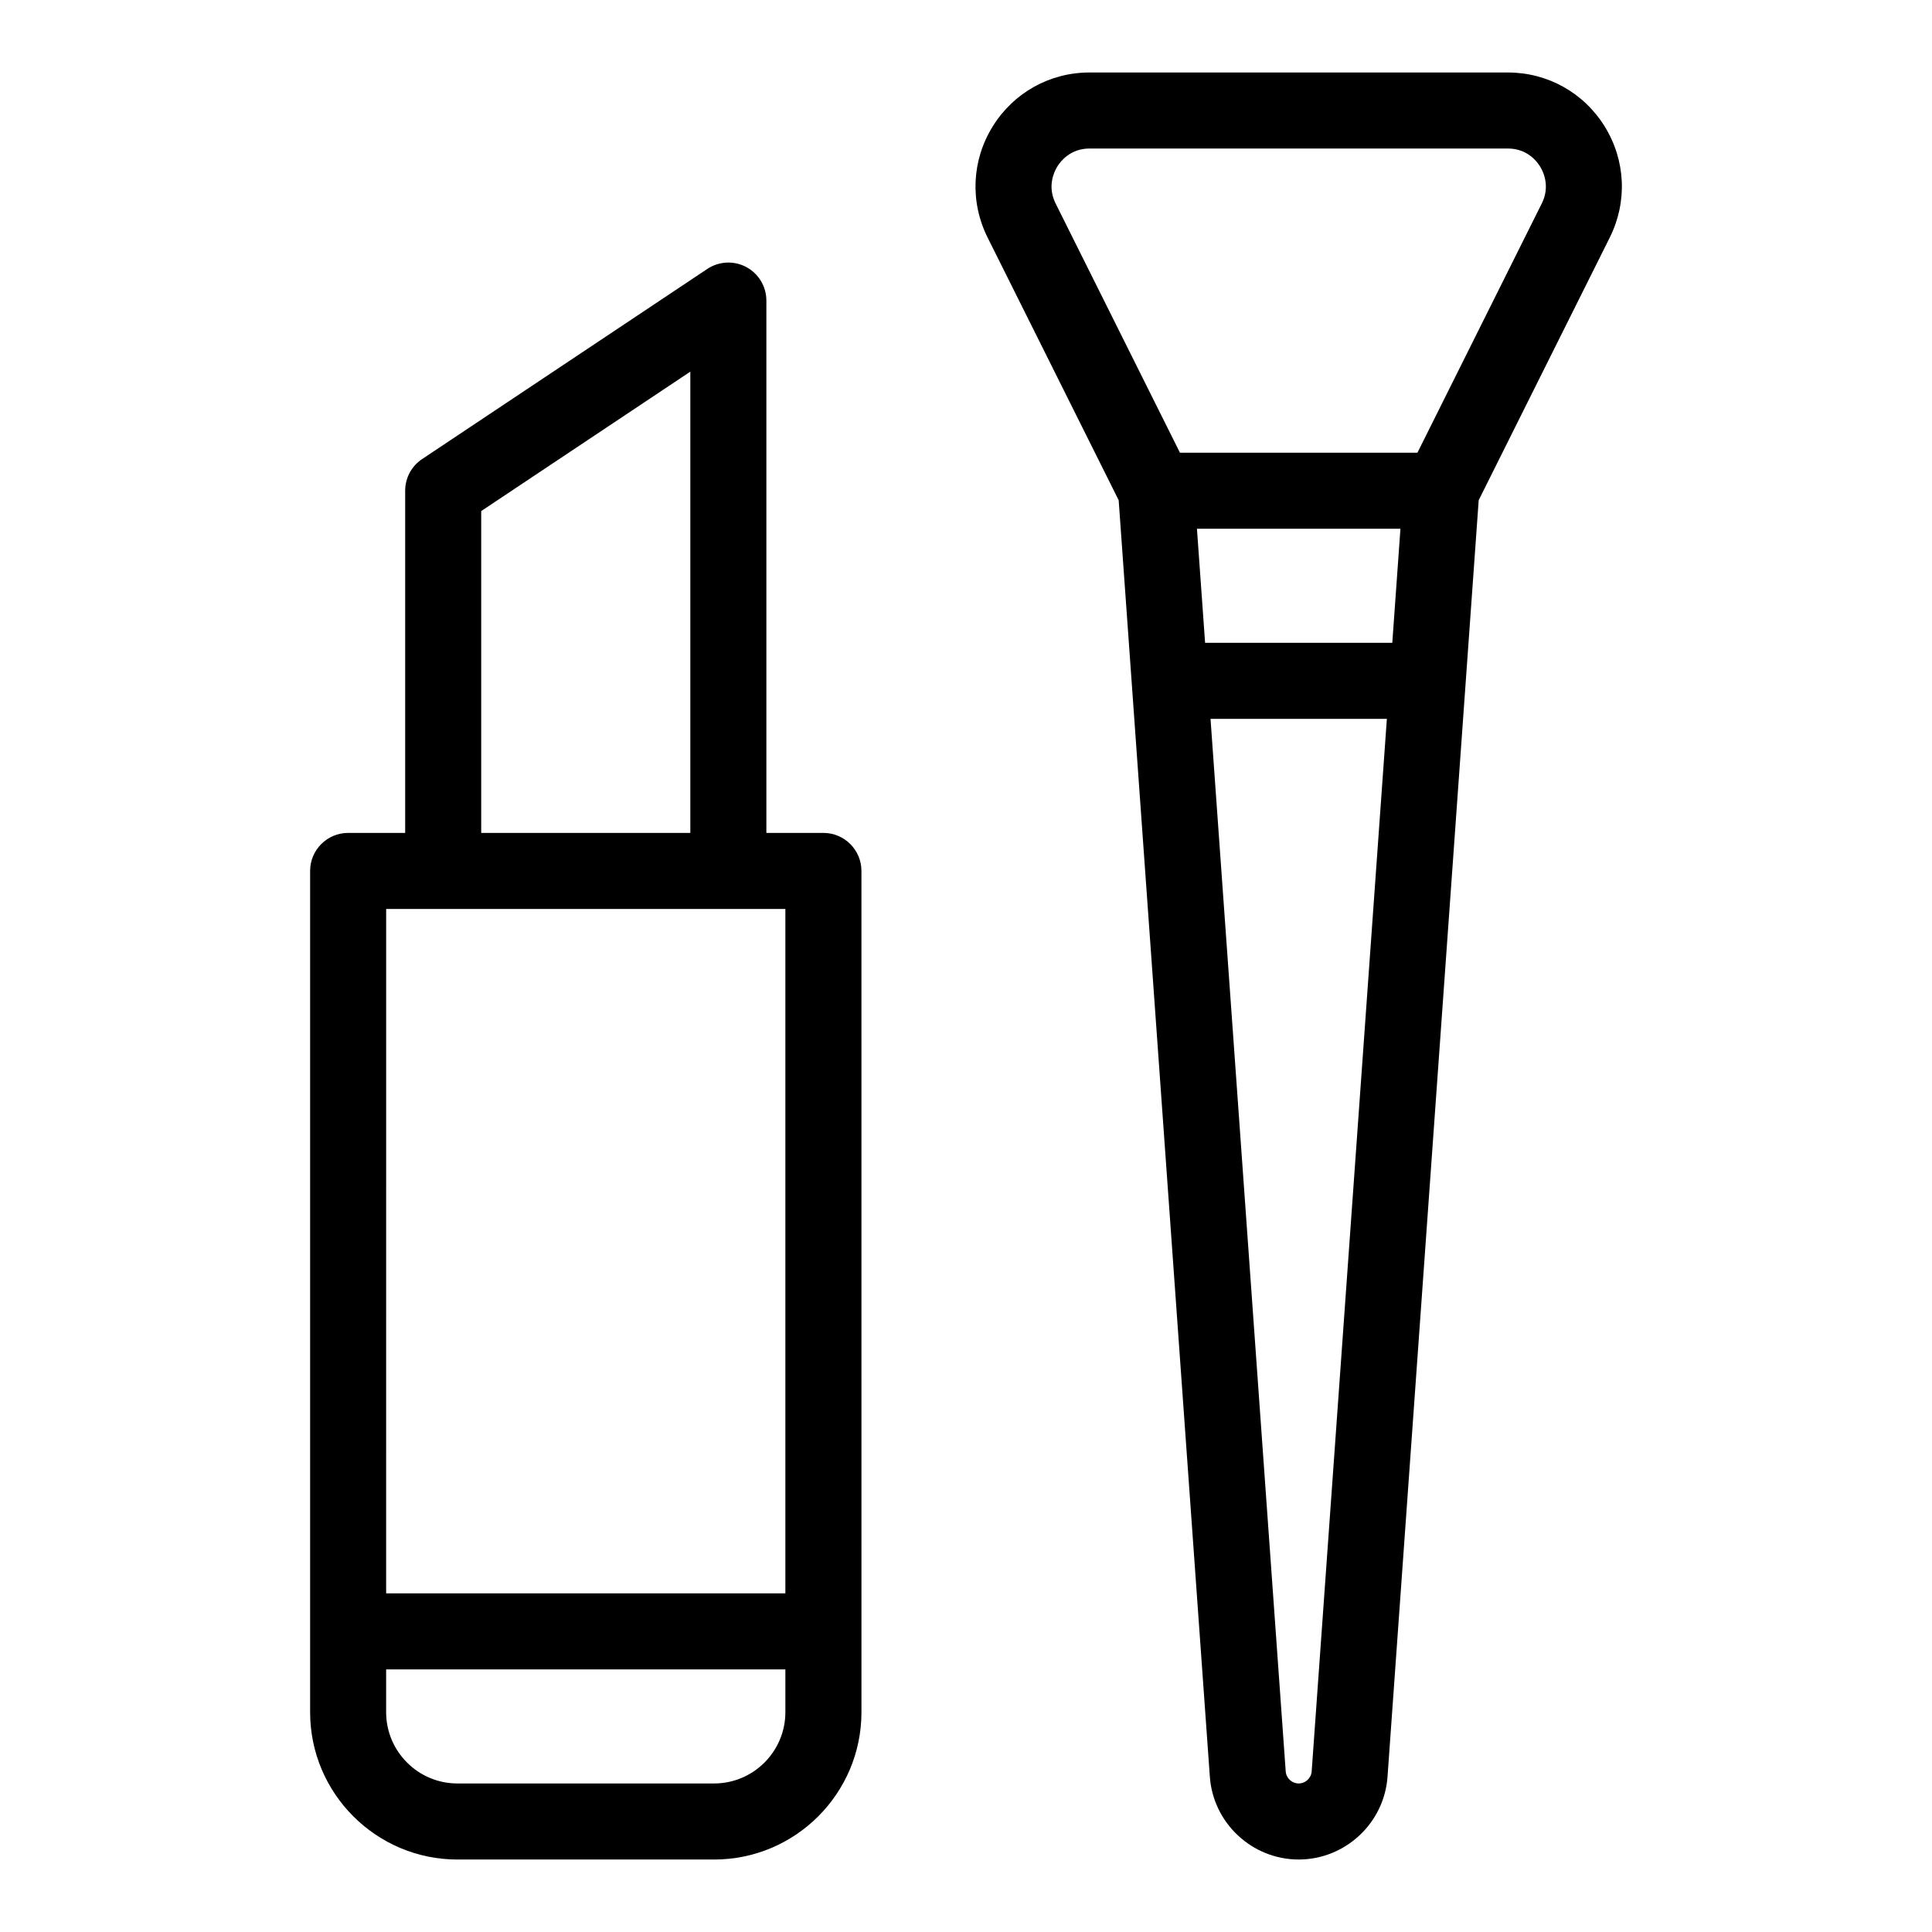 <?xml version="1.0" encoding="UTF-8"?>
<!-- The Best Svg Icon site in the world: iconSvg.co, Visit us! https://iconsvg.co -->
<svg fill="#000000" width="800px" height="800px" version="1.1" viewBox="144 144 512 512" xmlns="http://www.w3.org/2000/svg">
 <g>
  <path d="m543.6 163.21h-110.87c-10.523 0-20.117 5.352-25.66 14.309-5.559 8.977-6.055 19.98-1.344 29.434l34.734 69.613 24.164 338.31c0.875 12.285 11.219 21.914 23.539 21.914 12.324 0 22.668-9.629 23.543-21.922l24.164-338.31 34.734-69.613c4.715-9.453 4.211-20.453-1.344-29.434-5.547-8.949-15.137-14.301-25.664-14.301zm-30.629 151.14h-49.609l-2.16-30.23h53.93zm-21.363 299.08c-0.125 1.797-1.641 3.203-3.441 3.203-1.797 0-3.316-1.406-3.441-3.203l-19.926-278.93h46.734zm60.965-415.48-32.938 66.02h-62.938l-32.938-66.02c-2.273-4.551-0.441-8.395 0.449-9.836 0.887-1.426 3.484-4.754 8.523-4.754h110.88c5.039 0 7.637 3.324 8.52 4.758 0.891 1.441 2.719 5.285 0.445 9.832z"/>
  <path d="m362.21 364.73h-15.113v-141.07c0-3.715-2.047-7.129-5.32-8.887-3.273-1.754-7.25-1.559-10.344 0.504l-75.57 50.383c-2.805 1.867-4.488 5.012-4.488 8.383v90.688h-15.113c-5.562 0-10.078 4.516-10.078 10.078v222.94c0 21.527 17.516 39.047 39.047 39.047h68.016c21.527 0 39.047-17.516 39.047-39.047l-0.004-222.94c0-5.562-4.516-10.078-10.078-10.078zm-90.684-85.293 55.418-36.945v122.24h-55.418zm-10.078 105.45h90.684v181.37h-105.8l0.004-181.37zm71.793 231.75h-68.016c-10.418 0-18.895-8.48-18.895-18.895l0.004-11.336h105.8v11.336c0 10.414-8.473 18.895-18.895 18.895z"/>
 </g>
</svg>
